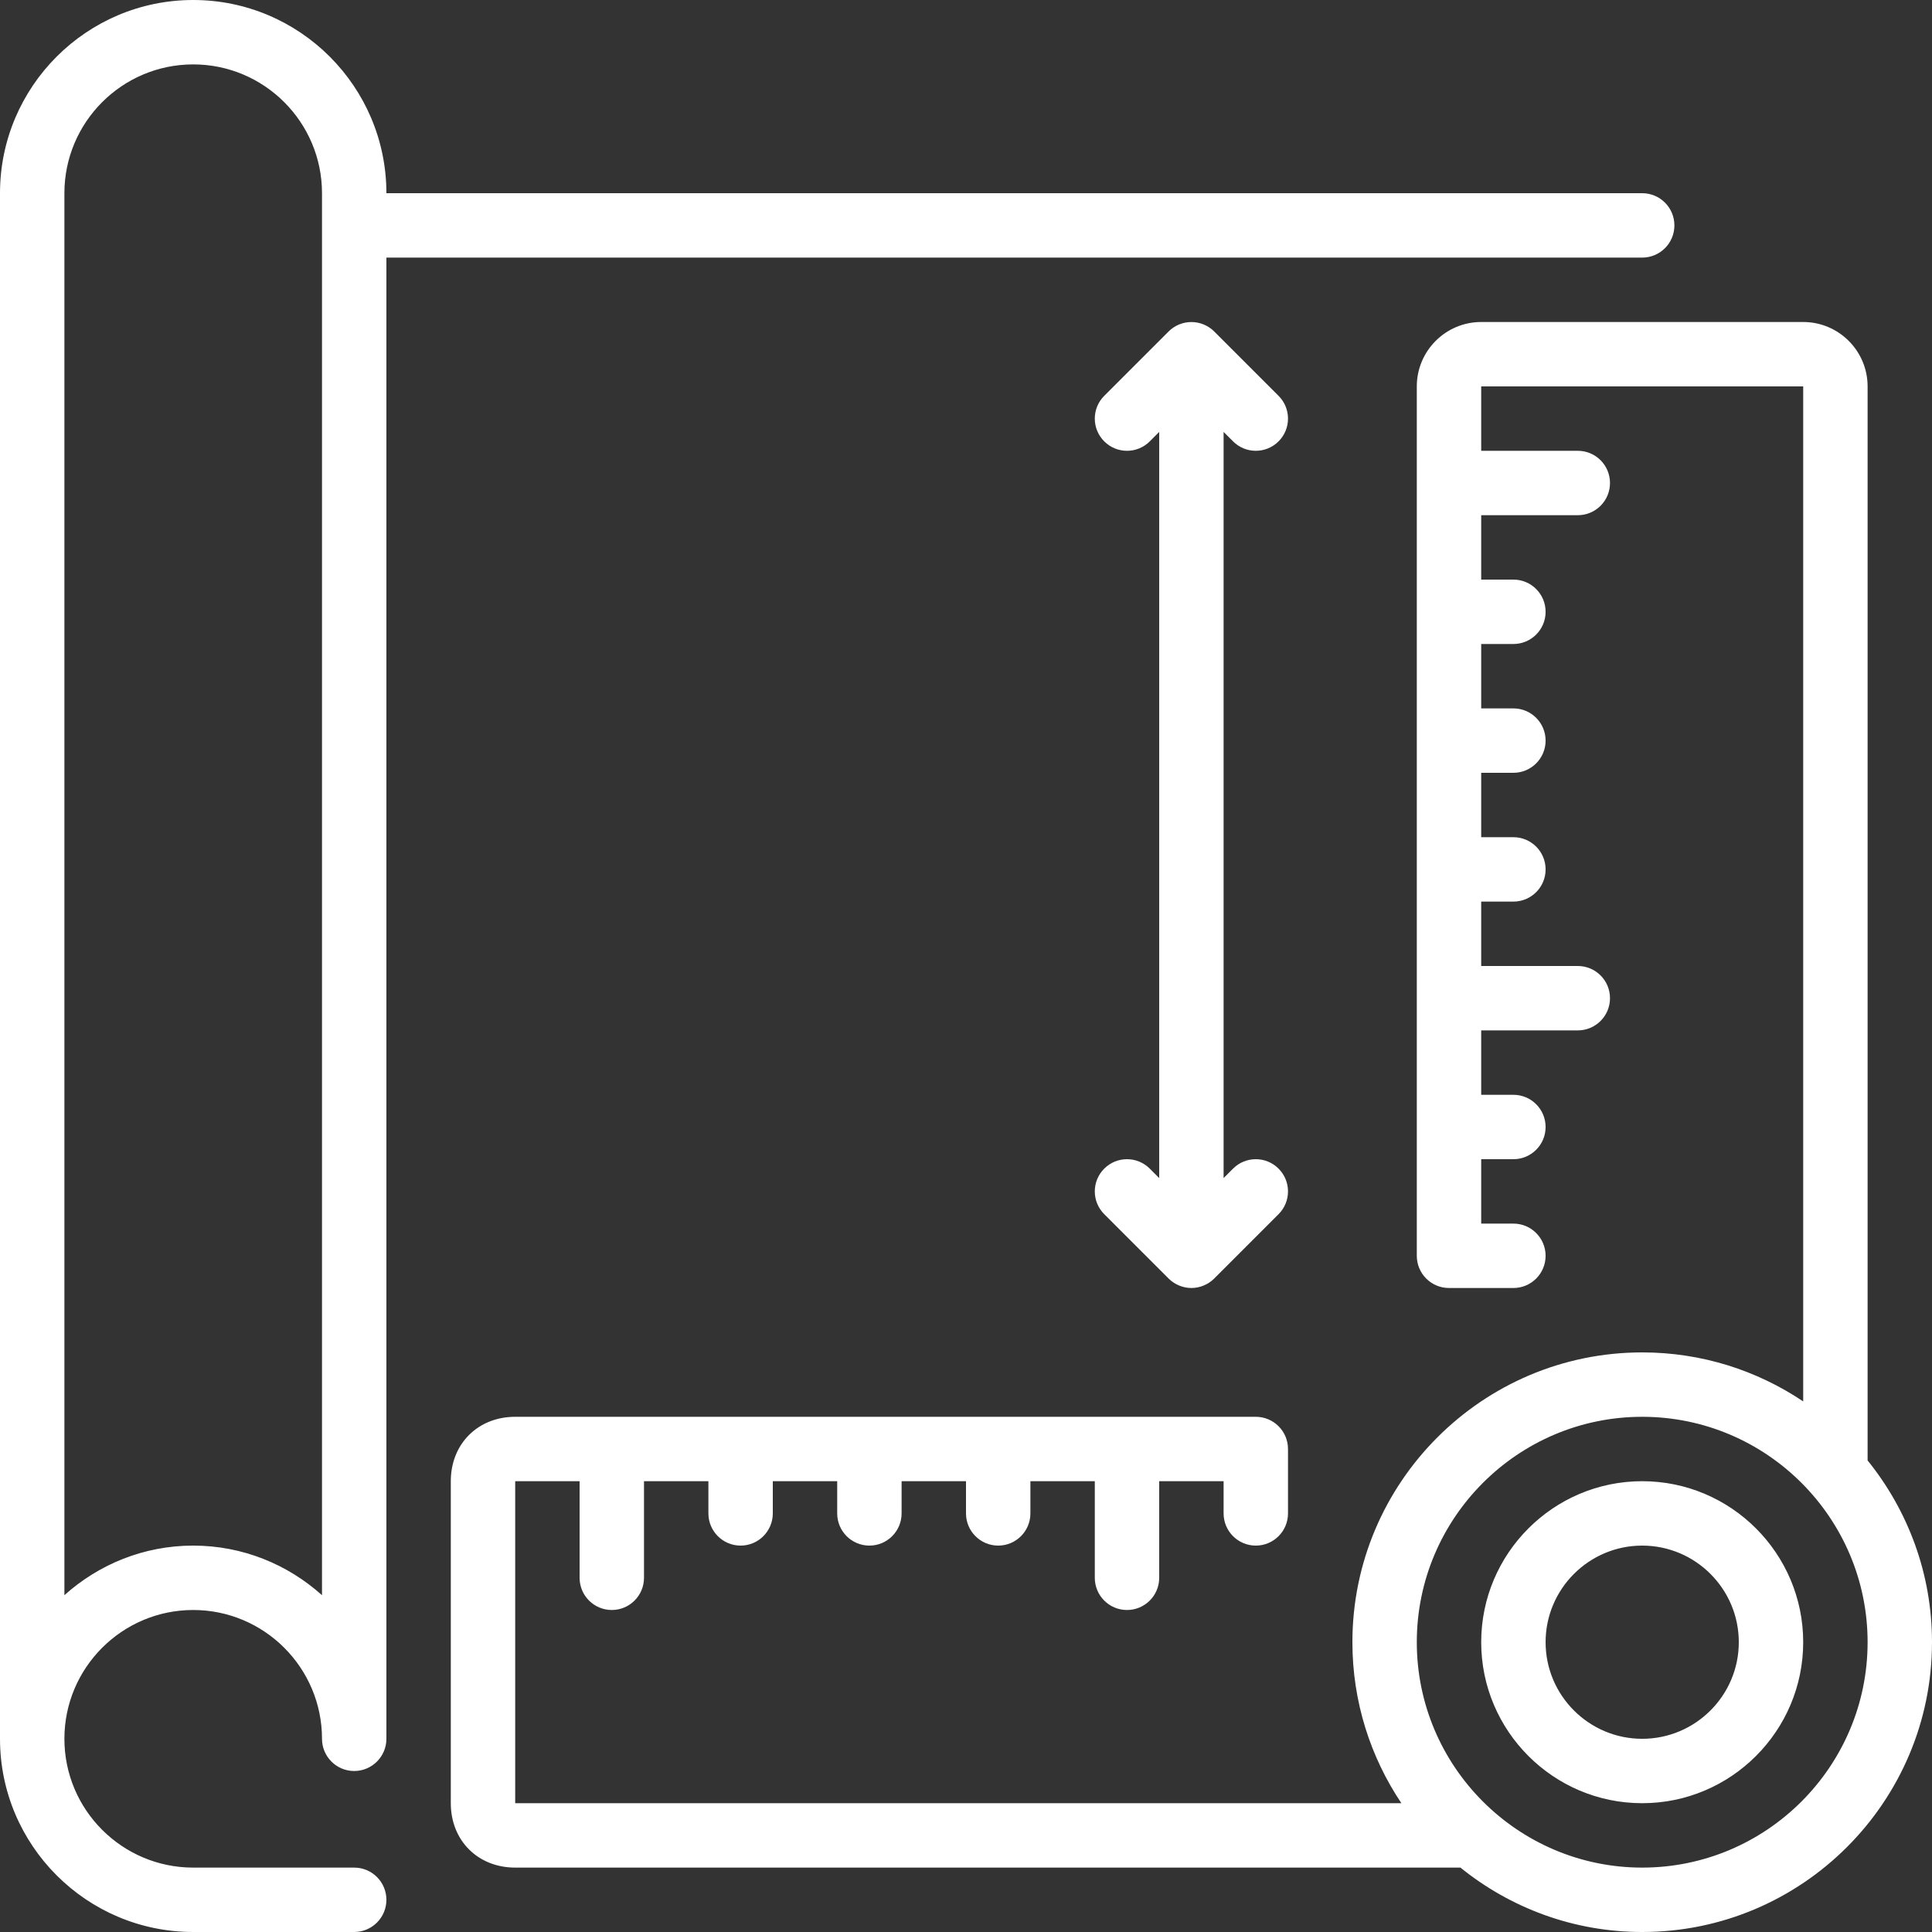 <?xml version="1.0" encoding="UTF-8" standalone="no"?>
<svg width="60px" height="60px" viewBox="0 0 60 60" version="1.1" xmlns="http://www.w3.org/2000/svg" xmlns:xlink="http://www.w3.org/1999/xlink" xmlns:sketch="http://www.bohemiancoding.com/sketch/ns">
    <rect x="0" y="0" width="60" height="60" fill="#333333" stroke="none"/>
    <!-- Generator: Sketch 3.4 (15575) - http://www.bohemiancoding.com/sketch -->
    <title>arcitectural-plan</title>
    <desc>Created with Sketch.</desc>
    <defs></defs>
    <g id="Real-estate" stroke="none" stroke-width="1" fill="none" fill-rule="evenodd" sketch:type="MSPage">
        <g id="Icon-18" sketch:type="MSArtboardGroup" fill="#ffffff">
            <path d="M38,13.414 L38,36.586 L38.293,36.293 C38.684,35.902 39.316,35.902 39.707,36.293 C40.098,36.684 40.098,37.316 39.707,37.707 L37.708,39.706 C37.615,39.799 37.505,39.872 37.382,39.923 C37.26,39.974 37.13,40 37,40 C36.87,40 36.74,39.974 36.618,39.923 C36.495,39.872 36.385,39.799 36.292,39.706 L34.293,37.707 C33.902,37.316 33.902,36.684 34.293,36.293 C34.684,35.902 35.316,35.902 35.707,36.293 L36,36.586 L36,13.414 L35.707,13.707 C35.316,14.098 34.684,14.098 34.293,13.707 C33.902,13.316 33.902,12.684 34.293,12.293 L36.292,10.294 C36.385,10.201 36.495,10.128 36.618,10.077 C36.862,9.976 37.138,9.976 37.382,10.077 C37.505,10.128 37.615,10.201 37.708,10.294 L39.707,12.293 C40.098,12.684 40.098,13.316 39.707,13.707 C39.512,13.902 39.256,14 39,14 C38.744,14 38.488,13.902 38.293,13.707 L38,13.414 Z M2,6 C2,3.794 3.794,2 6,2 C8.206,2 10,3.794 10,6 L10,49.54 C8.937,48.586 7.538,48 6,48 C4.462,48 3.063,48.586 2,49.54 L2,6 Z M6,50 C8.206,50 10,51.794 10,54 C10,54.552 10.448,55 11,55 C11.552,55 12,54.552 12,54 L12,8 L51,8 C51.553,8 52,7.552 52,7 C52,6.448 51.553,6 51,6 L12,6 C12,2.691 9.309,0 6,0 C2.691,0 0,2.691 0,6 L0,54 C0,57.309 2.691,60 6,60 L11,60 C11.552,60 12,59.552 12,59 C12,58.448 11.552,58 11,58 L6,58 C3.794,58 2,56.206 2,54 C2,51.794 3.794,50 6,50 L6,50 Z M51,54 C49.346,54 48,52.654 48,51 C48,49.346 49.346,48 51,48 C52.654,48 54,49.346 54,51 C54,52.654 52.654,54 51,54 L51,54 Z M51,46 C48.243,46 46,48.243 46,51 C46,53.757 48.243,56 51,56 C53.757,56 56,53.757 56,51 C56,48.243 53.757,46 51,46 L51,46 Z M51,58 C47.141,58 44,54.86 44,51 C44,47.14 47.141,44 51,44 C54.859,44 58,47.14 58,51 C58,54.86 54.859,58 51,58 L51,58 Z M58,45.355 L58,12 C58,10.897 57.103,10 56,10 L46,10 C44.897,10 44,10.897 44,12 L44,39 C44,39.552 44.447,40 45,40 L47,40 C47.553,40 48,39.552 48,39 C48,38.448 47.553,38 47,38 L46,38 L46,36 L47,36 C47.553,36 48,35.552 48,35 C48,34.448 47.553,34 47,34 L46,34 L46,32 L49,32 C49.553,32 50,31.552 50,31 C50,30.448 49.553,30 49,30 L46,30 L46,28 L47,28 C47.553,28 48,27.552 48,27 C48,26.448 47.553,26 47,26 L46,26 L46,24 L47,24 C47.553,24 48,23.552 48,23 C48,22.448 47.553,22 47,22 L46,22 L46,20 L47,20 C47.553,20 48,19.552 48,19 C48,18.448 47.553,18 47,18 L46,18 L46,16 L49,16 C49.553,16 50,15.552 50,15 C50,14.448 49.553,14 49,14 L46,14 L46,12 L56,12 L56,43.522 C54.568,42.561 52.85,42 51,42 C46.037,42 42,46.038 42,51 C42,52.849 42.562,54.569 43.521,56 L16,56 L16,46 L18,46 L18,49 C18,49.552 18.448,50 19,50 C19.552,50 20,49.552 20,49 L20,46 L22,46 L22,47 C22,47.552 22.448,48 23,48 C23.552,48 24,47.552 24,47 L24,46 L26,46 L26,47 C26,47.552 26.448,48 27,48 C27.552,48 28,47.552 28,47 L28,46 L30,46 L30,47 C30,47.552 30.448,48 31,48 C31.553,48 32,47.552 32,47 L32,46 L34,46 L34,49 C34,49.552 34.447,50 35,50 C35.553,50 36,49.552 36,49 L36,46 L38,46 L38,47 C38,47.552 38.447,48 39,48 C39.553,48 40,47.552 40,47 L40,45 C40,44.448 39.553,44 39,44 L16,44 C14.841,44 14,44.841 14,46 L14,56 C14,57.159 14.841,58 16,58 L45.355,58 C46.9,59.248 48.863,60 51,60 C55.963,60 60,55.962 60,51 C60,48.863 59.248,46.901 58,45.355 L58,45.355 Z" id="arcitectural-plan" sketch:type="MSShapeGroup"></path>
        </g>
    </g>
</svg>